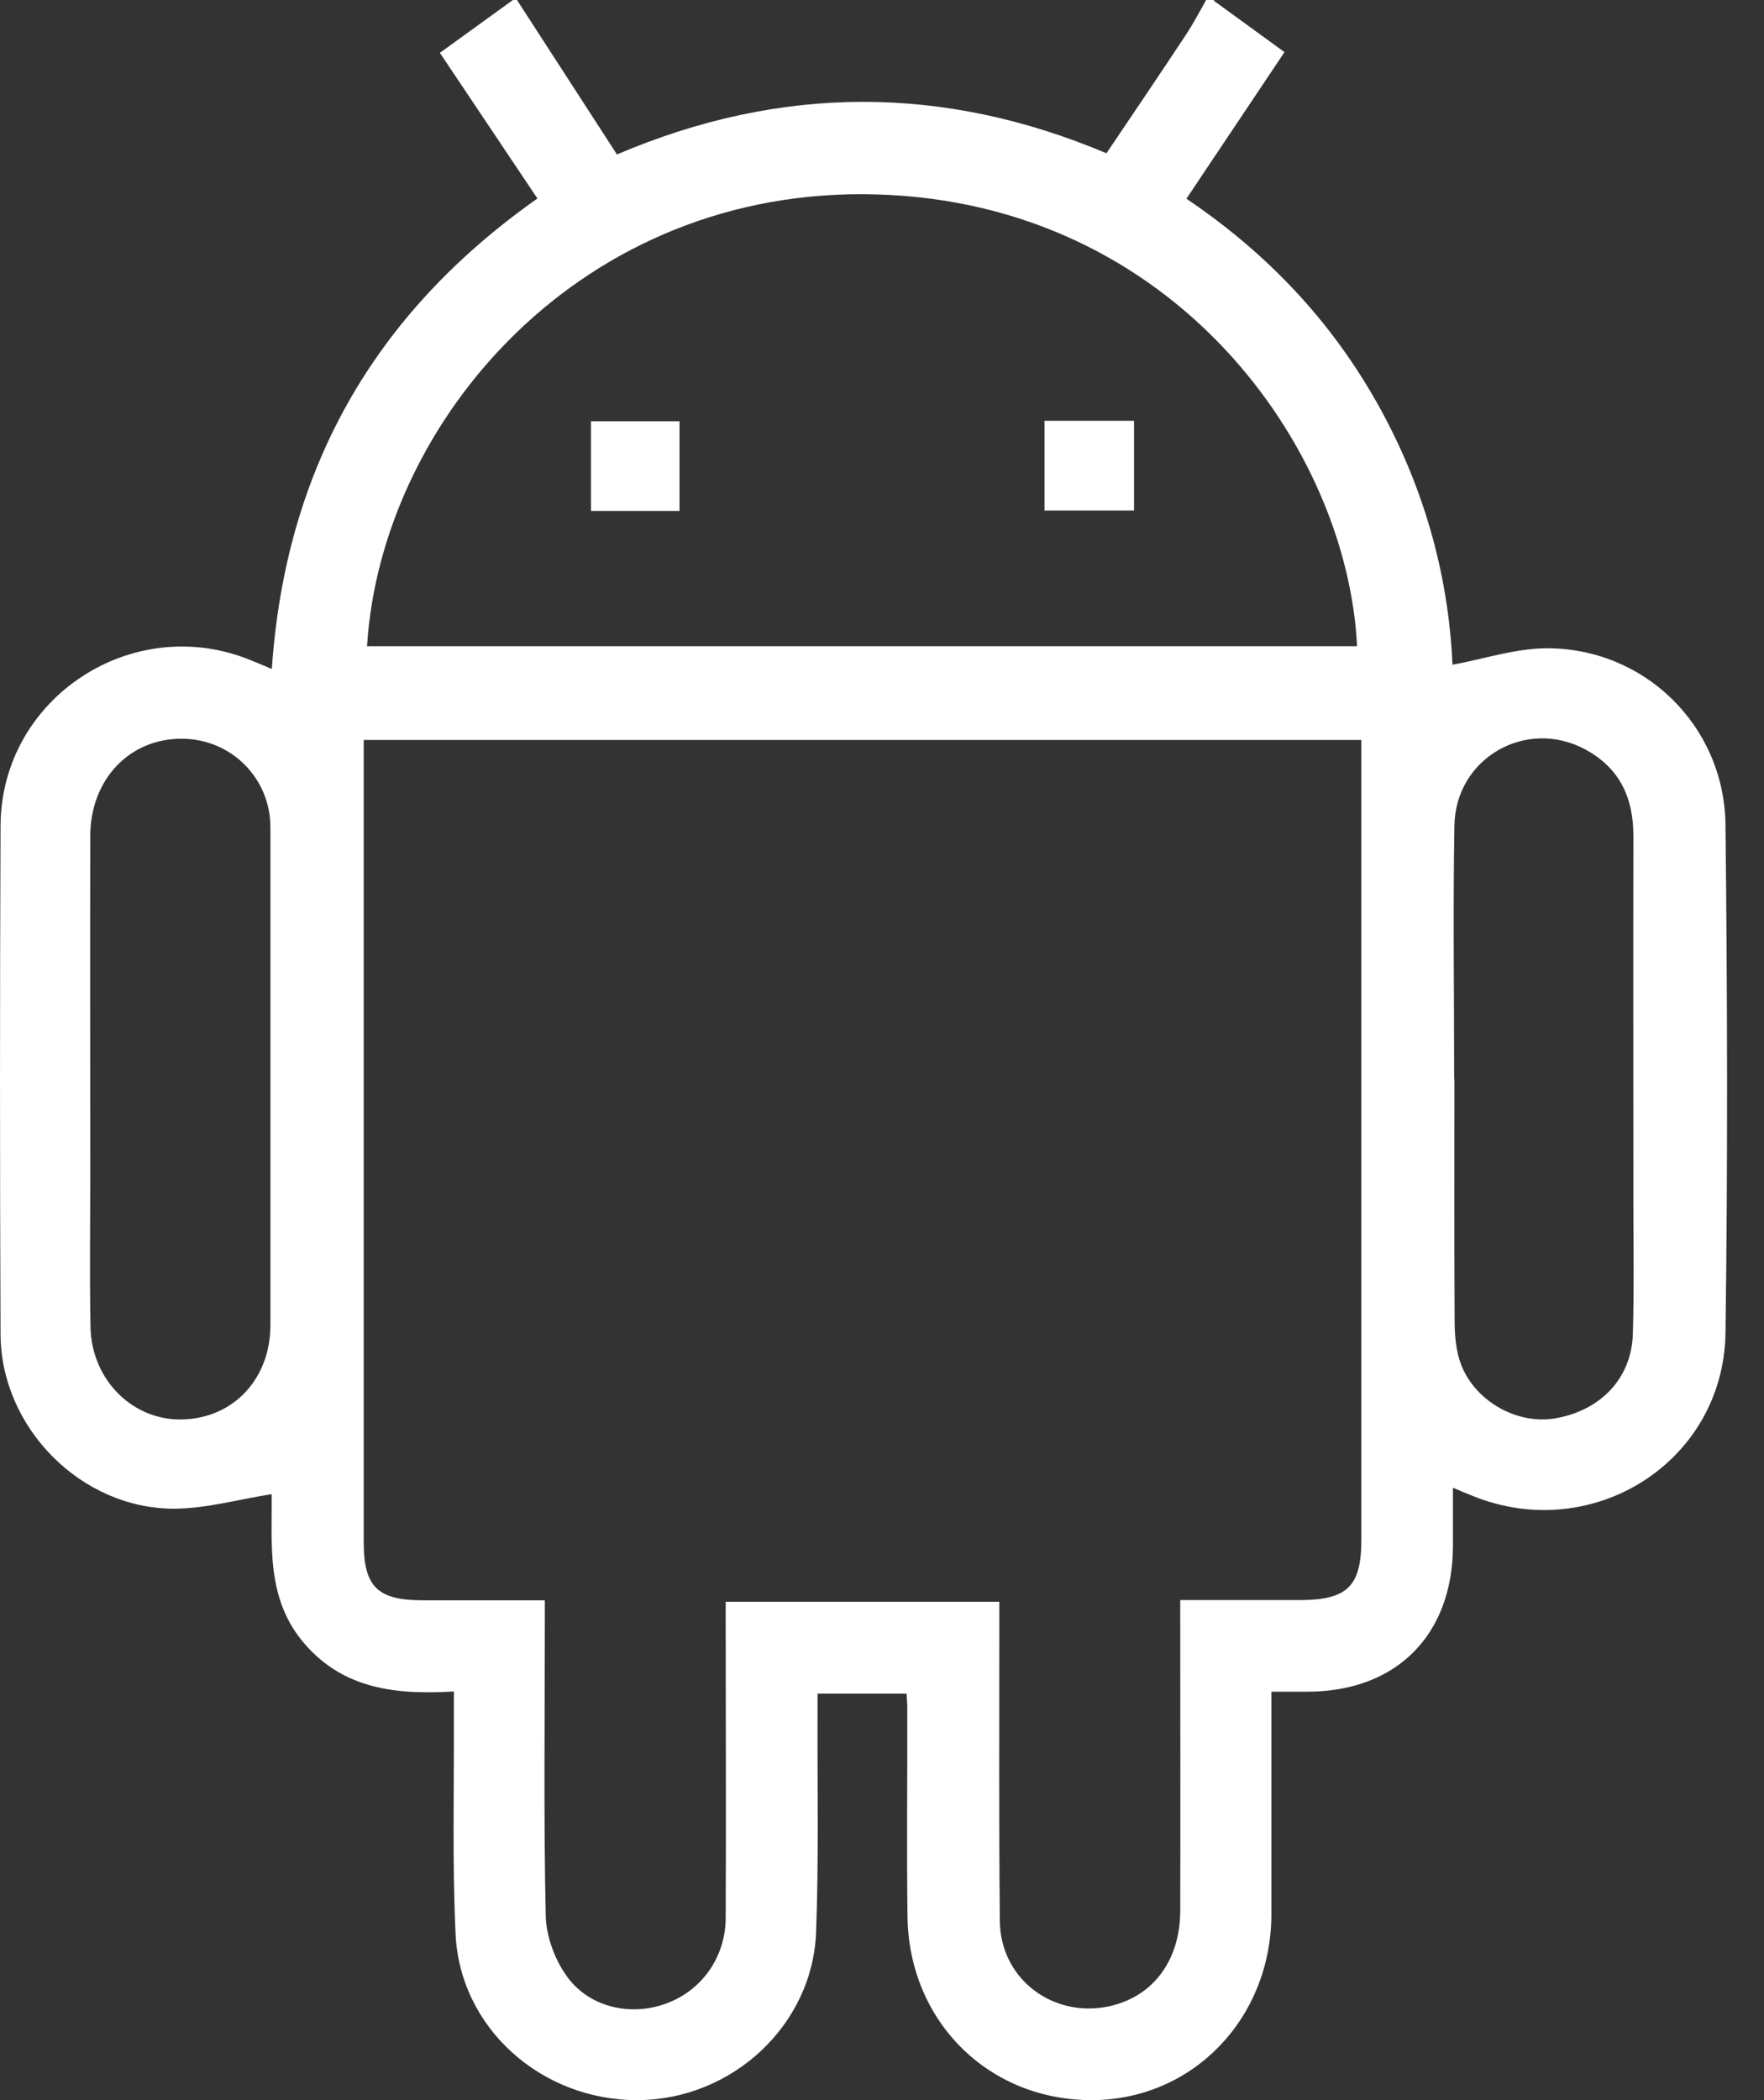 <svg width="42" height="50" viewBox="0 0 42 50" fill="none" xmlns="http://www.w3.org/2000/svg">
<rect x="0" y="0" width="42" height="50" fill="#333333" stroke="none"/>
<path d="M28.9 0.017L30.583 1.241L28.248 4.731C30.163 6.023 31.682 7.627 32.793 9.604C33.892 11.559 34.487 13.662 34.583 15.826C35.325 15.69 36.051 15.447 36.776 15.435C39.128 15.401 41.054 17.265 41.083 19.634C41.128 23.668 41.139 27.703 41.083 31.737C41.037 34.808 37.915 36.775 35.059 35.613C34.929 35.562 34.798 35.505 34.594 35.42C34.594 35.93 34.594 36.378 34.594 36.826C34.578 38.934 33.246 40.265 31.149 40.276C30.877 40.276 30.6 40.276 30.271 40.276C30.271 40.741 30.271 41.16 30.271 41.58C30.271 42.911 30.271 44.248 30.271 45.58C30.265 48.056 28.401 49.983 26.021 50C23.551 50.017 21.641 48.136 21.607 45.631C21.585 43.971 21.607 42.311 21.602 40.65C21.602 40.554 21.59 40.458 21.585 40.322H19.465C19.465 40.537 19.465 40.73 19.465 40.917C19.46 42.611 19.494 44.305 19.431 45.994C19.352 48.215 17.431 49.989 15.187 50C12.892 50.011 10.949 48.283 10.847 46.045C10.768 44.339 10.813 42.628 10.807 40.922C10.807 40.73 10.807 40.543 10.807 40.271C9.447 40.35 8.195 40.225 7.254 39.138C6.319 38.061 6.484 36.752 6.467 35.573C5.673 35.698 4.92 35.913 4.161 35.919C1.939 35.93 0.024 33.998 0.013 31.771C-0.004 27.737 -0.004 23.702 0.013 19.662C0.024 16.614 3.163 14.557 5.985 15.724C6.132 15.786 6.28 15.843 6.472 15.928C6.795 11.185 8.892 7.474 12.796 4.726L10.473 1.258L12.212 0C12.246 0 12.275 0 12.309 0L14.689 3.677C18.598 2.012 22.463 2.012 26.344 3.649C26.99 2.692 27.619 1.762 28.237 0.827C28.413 0.561 28.56 0.278 28.718 0C28.781 0 28.849 0 28.911 0L28.9 0.017ZM32.419 17.617H8.66V18.121C8.66 24.32 8.66 30.519 8.66 36.718C8.66 37.778 8.988 38.1 10.07 38.1C11.023 38.1 11.98 38.1 12.972 38.1C12.972 38.339 12.972 38.514 12.972 38.69C12.972 41.002 12.943 43.314 12.994 45.62C13.006 46.09 13.198 46.617 13.465 47.008C13.98 47.767 14.955 48.011 15.816 47.716C16.683 47.422 17.273 46.617 17.278 45.671C17.29 43.325 17.278 40.985 17.278 38.639C17.278 38.469 17.278 38.293 17.278 38.135H23.794C23.794 38.401 23.794 38.627 23.794 38.854C23.794 41.149 23.783 43.444 23.806 45.739C23.817 47.093 25.041 48.039 26.373 47.773C27.432 47.558 28.095 46.702 28.101 45.495C28.107 43.217 28.101 40.939 28.101 38.661C28.101 38.486 28.101 38.316 28.101 38.095C29.081 38.095 30.005 38.095 30.928 38.095C32.084 38.095 32.419 37.772 32.413 36.627C32.413 30.916 32.413 25.204 32.413 19.492C32.413 18.875 32.413 18.257 32.413 17.605L32.419 17.617ZM32.311 15.384C32.079 10.67 27.971 4.839 20.882 4.629C13.844 4.42 9.073 10.029 8.739 15.384H32.311V15.384ZM6.438 25.697C6.438 23.697 6.438 21.697 6.438 19.696C6.438 18.523 5.503 17.594 4.336 17.588C3.09 17.577 2.155 18.552 2.149 19.895C2.143 22.592 2.149 25.295 2.149 27.992C2.149 29.193 2.132 30.4 2.155 31.601C2.183 32.865 3.175 33.834 4.359 33.794C5.571 33.755 6.438 32.819 6.438 31.55C6.438 29.601 6.438 27.646 6.438 25.697V25.697ZM34.629 25.697C34.629 27.618 34.623 29.533 34.634 31.454C34.634 31.805 34.668 32.179 34.793 32.502C35.144 33.386 36.147 33.925 37.042 33.766C38.125 33.573 38.85 32.803 38.878 31.749C38.907 30.74 38.89 29.731 38.89 28.723C38.89 25.782 38.884 22.835 38.89 19.895C38.89 18.982 38.555 18.28 37.745 17.843C36.34 17.084 34.657 18.047 34.629 19.651C34.594 21.668 34.623 23.685 34.623 25.697H34.629Z" fill="white"/>
<path d="M24.87 12.154V10.018H27.001V12.154H24.87Z" fill="white"/>
<path d="M16.179 10.029V12.165H14.071V10.029H16.179Z" fill="white"/>
</svg>
